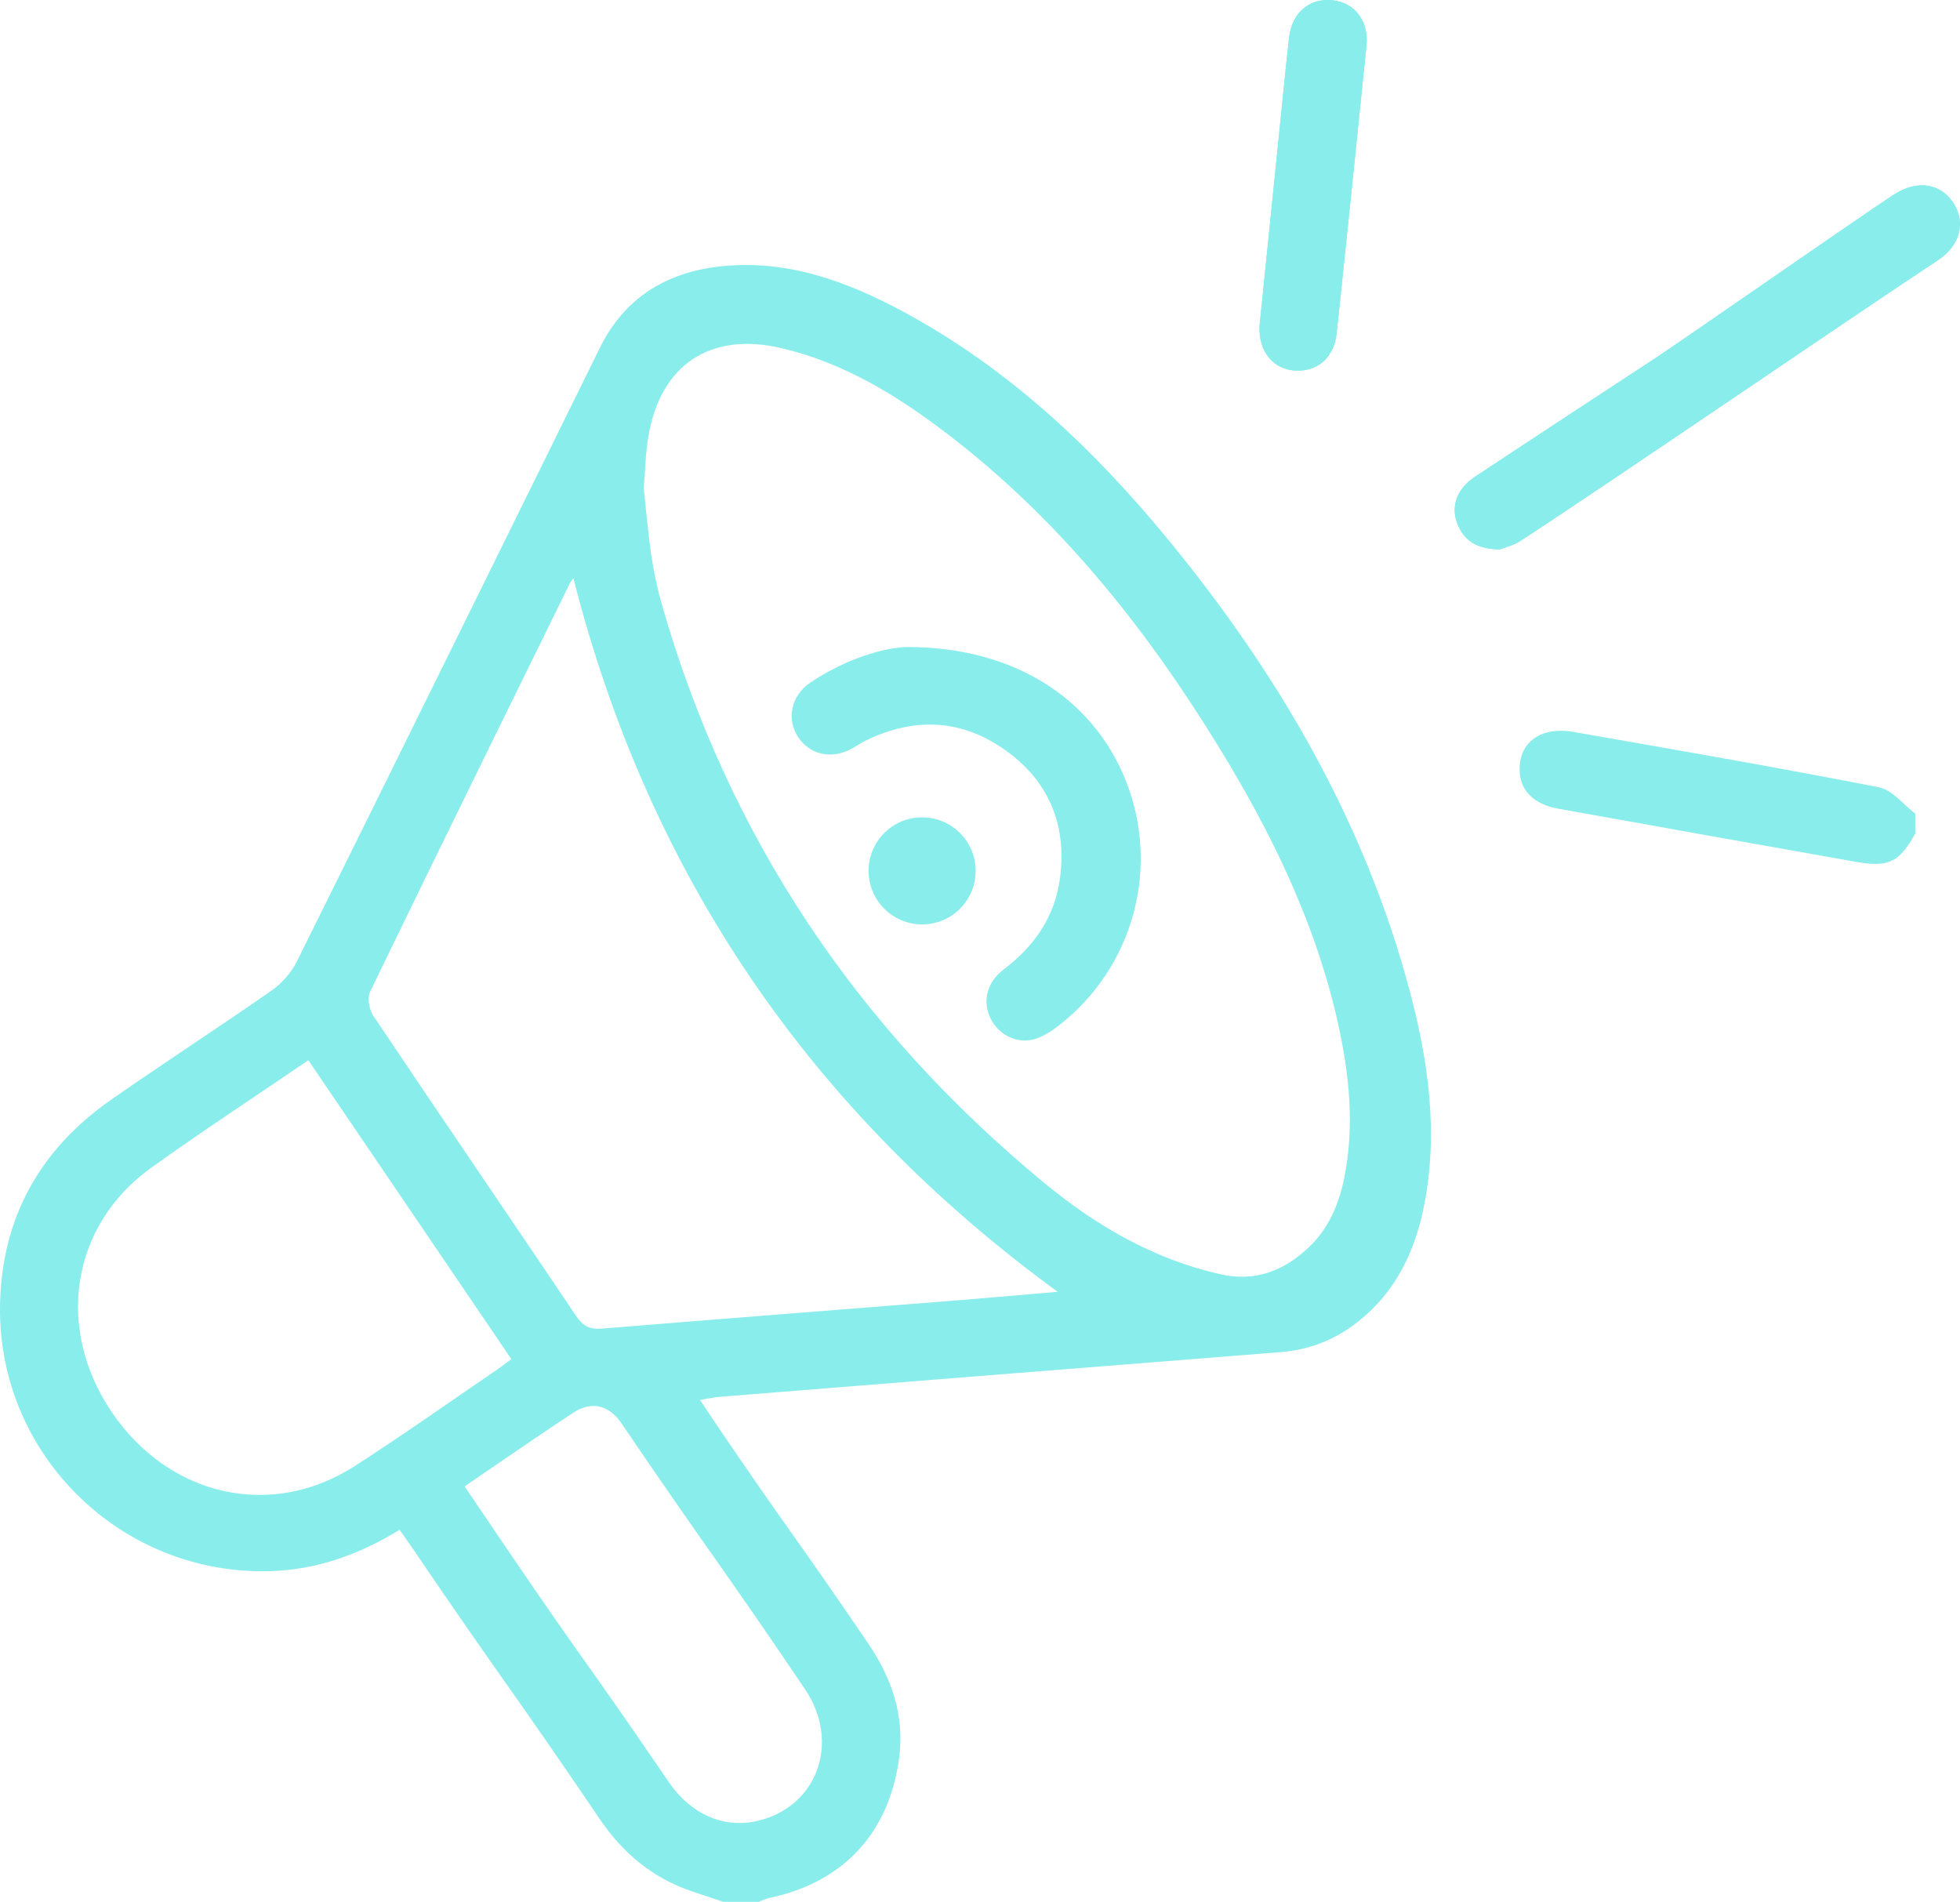 <?xml version="1.0" encoding="UTF-8"?><svg id="Layer_1" xmlns="http://www.w3.org/2000/svg" viewBox="0 0 913.53 886.39"><defs><style>.cls-1{fill:#89edec;stroke-width:0px;}</style></defs><g id="nyt4QW.tif"><path class="cls-1" d="m699.03,256.05c1.84-.73,6.14-1.68,9.59-3.93,40.92-26.61,153.87-103.97,194.63-130.84,10.52-6.94,13.13-17.85,7.06-26.89-6.1-9.09-16.87-10.63-27.59-3.71-13.15,8.49-98.3,67.78-111.39,76.38-27.97,18.37-55.99,36.68-83.88,55.16-8.22,5.44-11.27,13.41-8.36,21.4,2.92,8.02,8.82,12.32,19.94,12.43Zm-112.01-103.81c-.36,11.76,6.49,19.85,16.49,20.47,10.65.65,18.31-6.08,19.53-17.61,4.69-44.57,9.29-89.15,13.85-133.74,1.16-11.38-5.31-20.02-15.56-21.21-10.95-1.27-19.17,5.66-20.52,17.44-1.01,8.84-1.89,17.7-2.79,26.56-3.7,36.34-7.4,72.69-11,108.09Z"/><path class="cls-1" d="m337.02,886.39c-8.03-2.86-16.39-5.04-24.01-8.74-13.81-6.7-24.76-16.96-33.41-29.72-41.08-60.62-45.65-64.93-86.78-125.51-2.05-3.02-4.19-5.99-6.59-9.41-18.76,11.54-38.45,18.61-60.22,19.27C56.55,734.37-1.11,678.01.02,608.47c.66-40.75,18.54-72.74,51.81-95.93,24.73-17.24,50.05-33.63,74.77-50.88,4.77-3.33,9.16-8.29,11.74-13.48,47.28-95.28,94.25-190.72,141.28-286.12,11.33-22.99,30.5-34.89,55.31-37.8,31.31-3.67,59.56,6.7,86.43,21.21,49,26.47,88.7,64.01,123.66,106.7,51.01,62.28,90.89,130.73,111.87,209.09,8.89,33.23,13.68,66.96,6.72,101.32-4.27,21.09-13.23,39.59-30.48,53.31-10.65,8.47-22.67,13.25-36.32,14.32-87.13,6.87-174.25,13.85-261.36,20.83-2.65.21-5.27.81-9.19,1.43,2.51,3.79,4.32,6.56,6.17,9.3,36.24,53.49,35.86,50.75,72.19,104.18,11.13,16.36,17.15,34.01,14.38,53.93-4.83,34.76-26.14,57.48-60.32,64.7-1.73.37-3.36,1.2-5.04,1.82h-16.63Zm-36.99-658.68c1.21,10.86,2.07,21.28,3.61,31.61,1.14,7.58,2.76,15.14,4.86,22.5,31.05,108.6,91.45,197.96,178.26,269.56,24.07,19.85,50.85,35.49,81.96,42.51,16.44,3.71,29.7-1.59,41.27-12.52,9.5-8.98,14.29-20.63,16.72-33.25,4.51-23.39,2.25-46.61-2.74-69.59-10.3-47.47-31.31-90.42-56.57-131.46-33.95-55.16-73.97-105.16-125.78-144.79-23.33-17.85-48.16-33.11-77.22-39.98-33.12-7.84-56.52,7.52-62.18,41.03-1.38,8.15-1.53,16.51-2.22,24.4Zm-32.79,41.78c-.53.75-1.17,1.42-1.56,2.22-31.16,63.45-62.37,126.88-93.18,190.49-1.41,2.91-.43,8.39,1.51,11.28,31.36,46.75,63.12,93.23,94.55,139.92,3.17,4.7,6.4,6.31,12.01,5.85,55.81-4.58,111.64-8.89,167.46-13.33,14.84-1.18,29.67-2.53,44.93-3.83-115.36-84.26-190.57-194.46-225.71-332.6Zm-123.51,224.67c-24.83,16.94-49.49,33.05-73.39,50.22-37.22,26.75-44.65,74.75-18.32,113.69,26.6,39.33,74.21,50.31,113.07,25.39,22.51-14.44,44.34-29.95,66.45-45,2.23-1.52,4.35-3.2,6.79-5.01-31.58-46.5-62.83-92.51-94.6-139.29Zm72.81,198.62c6.86,10.11,13.22,19.49,19.58,28.87,37.3,54.95,37.98,53.66,75.33,108.58,10.57,15.55,26,22.18,41.88,18.4,27.63-6.58,38.53-36.66,21.89-61.3-40.61-60.14-44.82-63.88-85.55-123.94-5.74-8.47-13.92-10.58-22.47-4.96-16.68,10.98-33.08,22.38-50.66,34.35Z"/><path class="cls-1" d="m892.69,388.47c-7.48,13.46-12.44,15.92-27.65,13.22-46.32-8.21-92.63-16.46-138.92-24.8-10.84-1.95-17.32-8.1-17.81-17.06-.46-8.55,3.34-15.25,11.47-18.07,4.11-1.42,9.16-1.39,13.53-.63,47.55,8.31,95.11,16.56,142.47,25.83,6.2,1.21,11.3,8.04,16.9,12.27v9.24Z"/><path class="cls-1" d="m699.03,256.05c-11.12-.11-17.02-4.41-19.94-12.43-2.91-7.99.14-15.96,8.36-21.4,27.9-18.48,55.91-36.78,83.88-55.16,13.09-8.6,98.23-67.89,111.39-76.38,10.72-6.92,21.49-5.38,27.59,3.71,6.07,9.03,3.46,19.95-7.06,26.89-40.76,26.87-153.7,104.22-194.63,130.84-3.46,2.25-7.75,3.2-9.59,3.93Z"/><path class="cls-1" d="m587.02,152.24c3.6-35.41,7.29-71.75,11-108.09.9-8.86,1.78-17.72,2.79-26.56,1.35-11.78,9.57-18.71,20.52-17.44,10.25,1.19,16.72,9.83,15.56,21.21-4.55,44.59-9.16,89.17-13.85,133.74-1.21,11.54-8.87,18.26-19.53,17.61-10-.61-16.85-8.71-16.49-20.47Z"/><path class="cls-1" d="m423.54,301.57c51.57.17,88.67,26.29,102.62,66.15,13.82,39.46,1.18,83.32-31.76,109.55-3.55,2.82-7.54,5.6-11.78,6.93-8.36,2.62-17.1-1.76-20.89-9.44-3.89-7.9-1.93-16.85,6.04-22.88,14.38-10.9,23.92-24.6,26.29-42.72,3.24-24.77-5.22-45.04-25.39-59.46-20.53-14.67-42.73-15.55-65.35-4.43-2.48,1.22-4.73,2.88-7.2,4.12-9.19,4.62-19.09,2.09-24.3-6.11-5.29-8.34-3-19.14,5.75-25.05,16.49-11.13,34.77-16.62,45.97-16.67Z"/></g><circle class="cls-1" cx="429.79" cy="405.9" r="24.95"/></svg>
